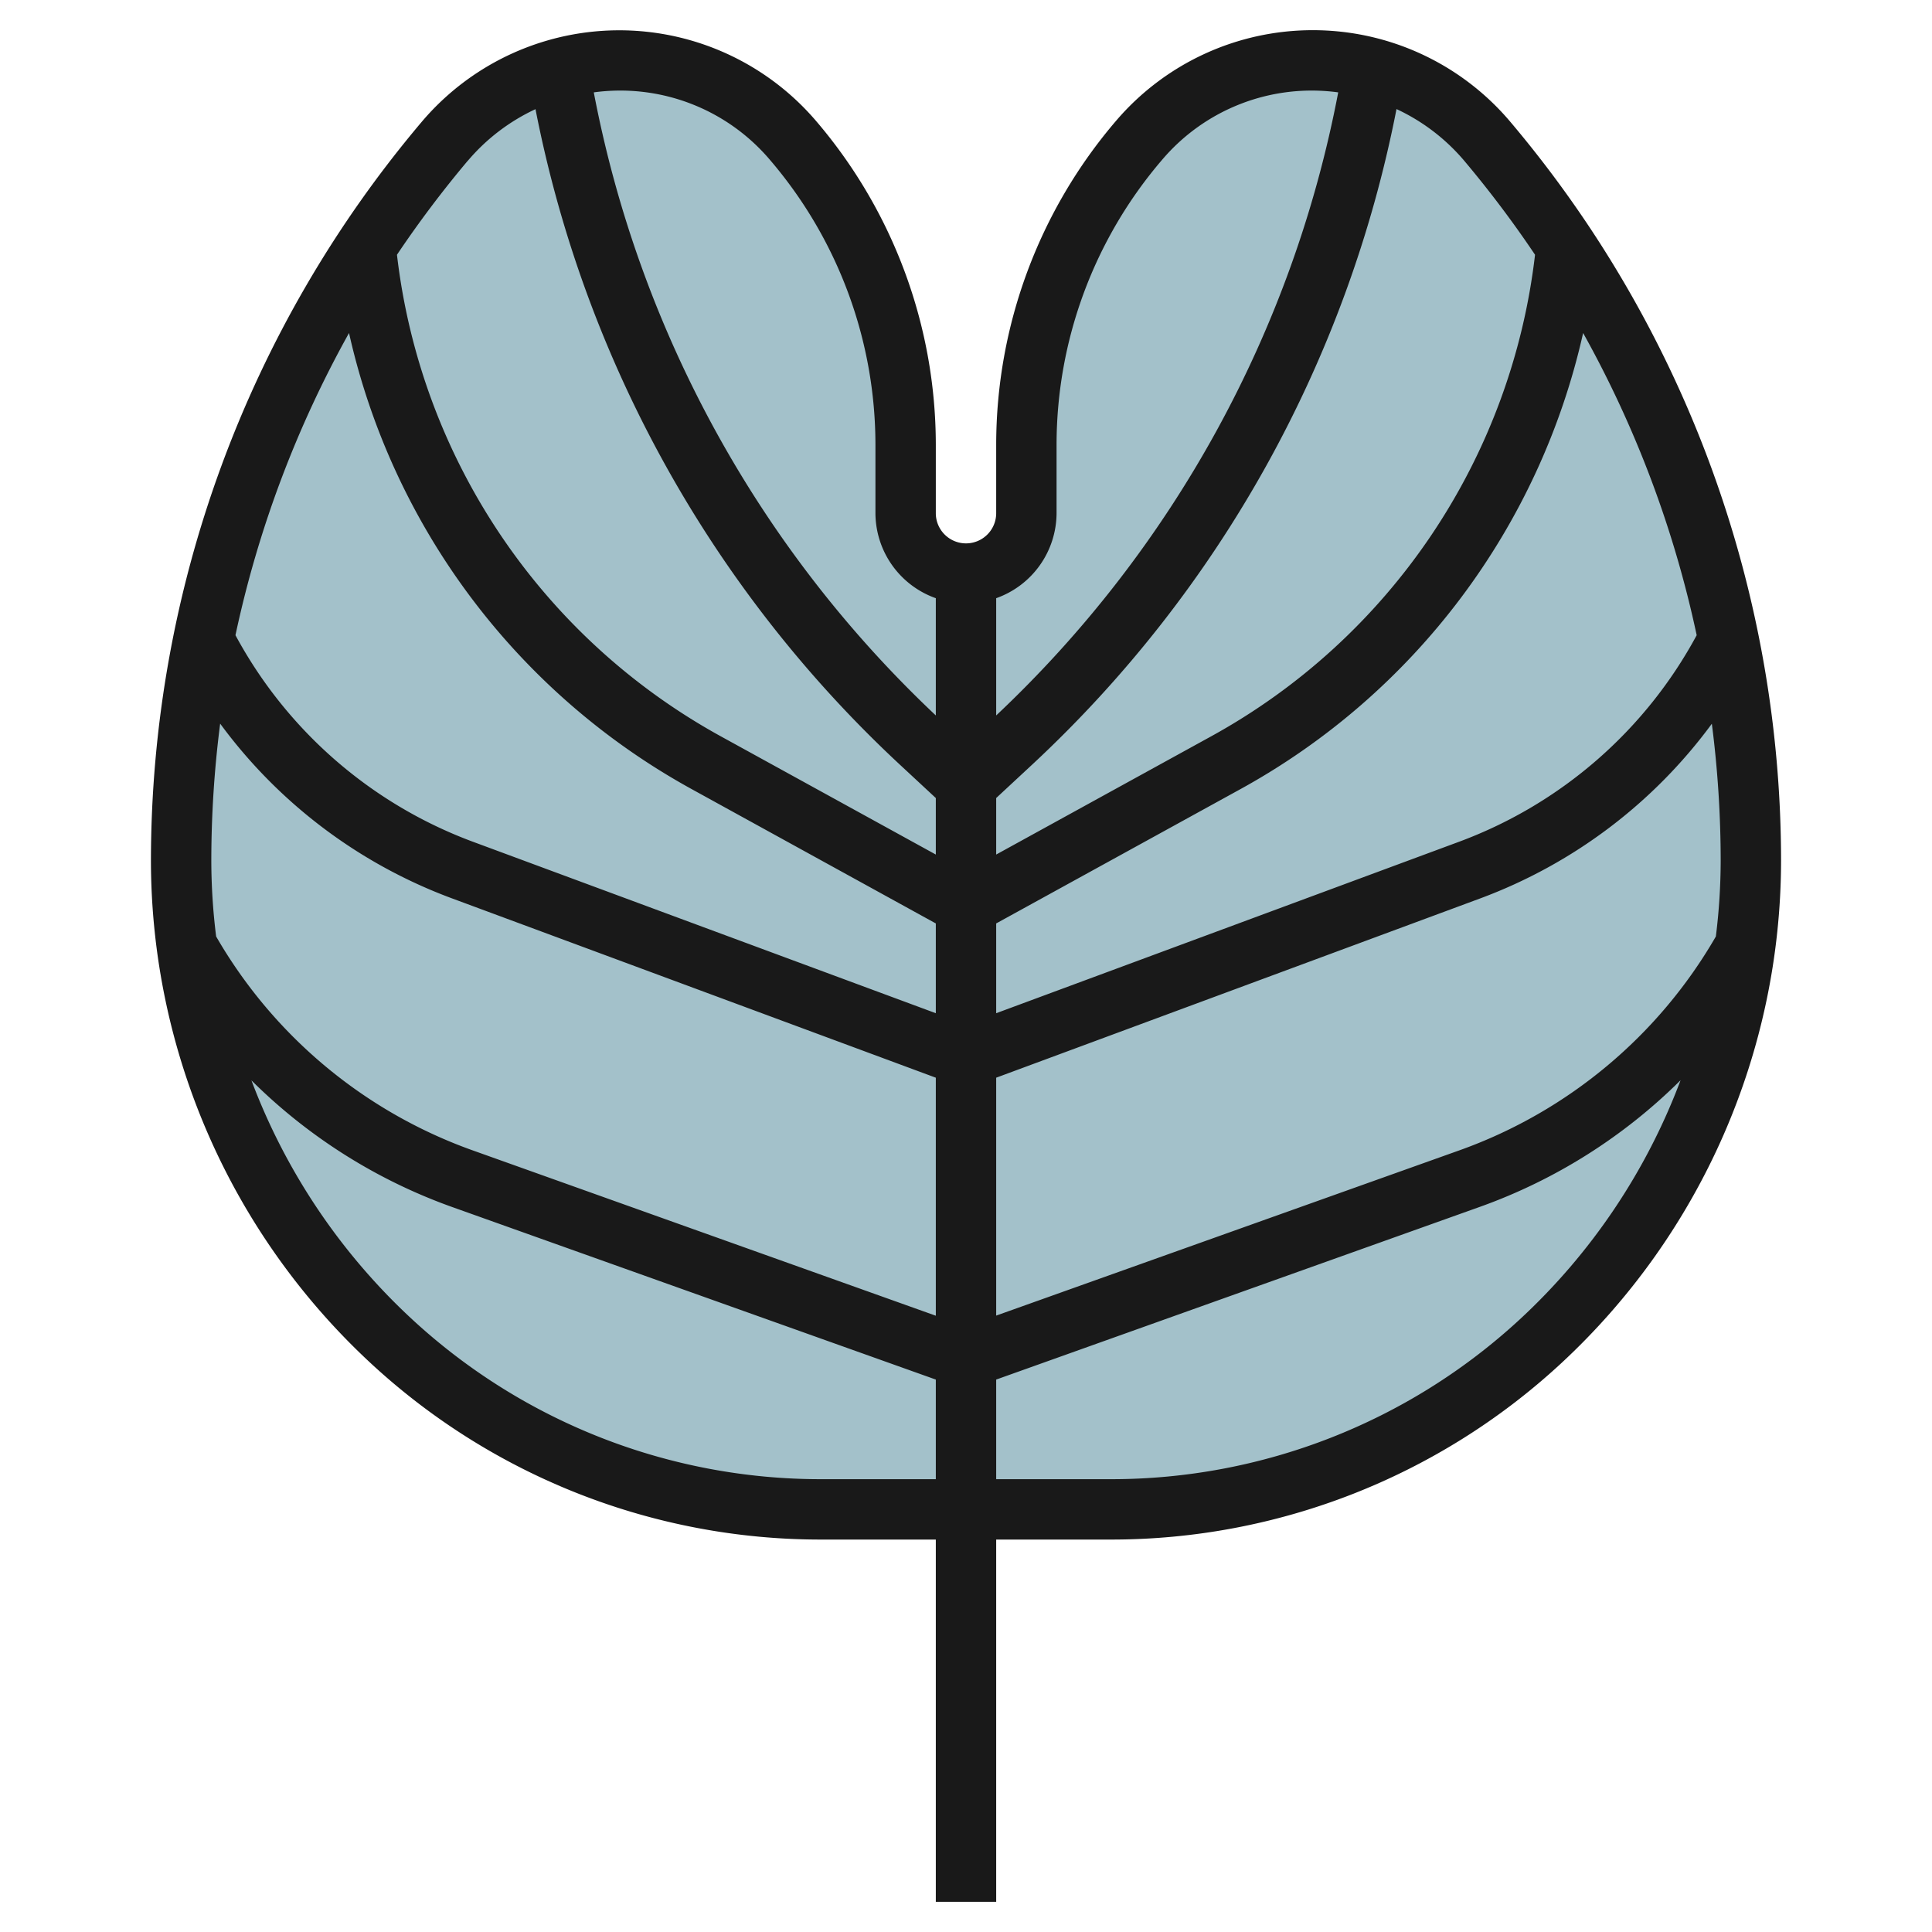 <?xml version="1.0" encoding="UTF-8"?>
<svg xmlns="http://www.w3.org/2000/svg" viewBox="0 0 64 64" width="512" height="512"><g id="Layer_28" data-name="Layer 28"><path d="M32,50.054h4.793A20.988,20.988,0,0,0,51.03,44.488h0A21.663,21.663,0,0,0,58,28.569h0A36.891,36.891,0,0,0,49.27,4.738h0a7.578,7.578,0,0,0-5.785-2.684h0A7.575,7.575,0,0,0,37.732,4.7h0A15.5,15.5,0,0,0,34,14.789v2.265a2,2,0,0,1-2,2h0a2,2,0,0,1-2-2V14.789A15.5,15.5,0,0,0,26.268,4.7h0a7.575,7.575,0,0,0-5.753-2.647h0A7.578,7.578,0,0,0,14.73,4.738h0A36.891,36.891,0,0,0,6,28.569H6a21.663,21.663,0,0,0,6.97,15.919h0a20.988,20.988,0,0,0,14.237,5.566Z" style="fill:#a3c1ca"/><path d="M43.485,1a8.565,8.565,0,0,0-6.512,3A16.508,16.508,0,0,0,33,14.734V17a1,1,0,0,1-2,0V14.734A16.508,16.508,0,0,0,27.027,4a8.577,8.577,0,0,0-13.061.041A37.943,37.943,0,0,0,5,28.515a22.727,22.727,0,0,0,7.292,16.653A21.928,21.928,0,0,0,27.207,51H31V63h2V51h3.793a21.928,21.928,0,0,0,14.915-5.832A22.727,22.727,0,0,0,59,28.515,37.942,37.942,0,0,0,50.033,4.037,8.557,8.557,0,0,0,43.485,1Zm5.022,4.328A35.991,35.991,0,0,1,50.85,8.439a20.972,20.972,0,0,1-10.723,15.95L33,28.308V26.436L34.223,25.3A40.168,40.168,0,0,0,46.261,3.613,6.572,6.572,0,0,1,48.507,5.328ZM57,28.515a20.517,20.517,0,0,1-.16,2.507A16.031,16.031,0,0,1,48.363,38.1L33,43.581V35.7l16.032-5.938a16.756,16.756,0,0,0,7.675-5.787A35.807,35.807,0,0,1,57,28.515Zm-50,0a35.807,35.807,0,0,1,.293-4.544,16.756,16.756,0,0,0,7.675,5.787L31,35.7v7.885L15.637,38.1A16.031,16.031,0,0,1,7.16,31.022,20.517,20.517,0,0,1,7,28.515Zm24,5.049L15.663,27.883A14.773,14.773,0,0,1,7.8,21.042a35.971,35.971,0,0,1,3.762-10.011,22.978,22.978,0,0,0,11.352,15.11L31,30.59Zm17.337-5.681L33,33.564V30.59l8.091-4.449a22.978,22.978,0,0,0,11.352-15.11,35.971,35.971,0,0,1,3.762,10.011A14.773,14.773,0,0,1,48.337,27.883ZM35,17V14.734A14.513,14.513,0,0,1,38.491,5.3,6.5,6.5,0,0,1,44.33,3.06,38.161,38.161,0,0,1,33,23.7V19.816A3,3,0,0,0,35,17ZM25.509,5.3A14.513,14.513,0,0,1,29,14.734V17a3,3,0,0,0,2,2.816V23.7A38.173,38.173,0,0,1,19.67,3.06,6.5,6.5,0,0,1,25.509,5.3Zm-10.016.031a6.572,6.572,0,0,1,2.246-1.715A40.177,40.177,0,0,0,29.777,25.3L31,26.436v1.872l-7.127-3.919A20.972,20.972,0,0,1,13.15,8.439,35.991,35.991,0,0,1,15.493,5.328ZM27.207,49a19.939,19.939,0,0,1-13.559-5.3,20.7,20.7,0,0,1-5.319-7.911,18.033,18.033,0,0,0,6.635,4.19L31,45.7V49Zm23.145-5.3A19.939,19.939,0,0,1,36.793,49H33V45.7l16.036-5.726a18.033,18.033,0,0,0,6.635-4.19A20.7,20.7,0,0,1,50.352,43.7Z" style="fill:#191919"/></g></svg>
